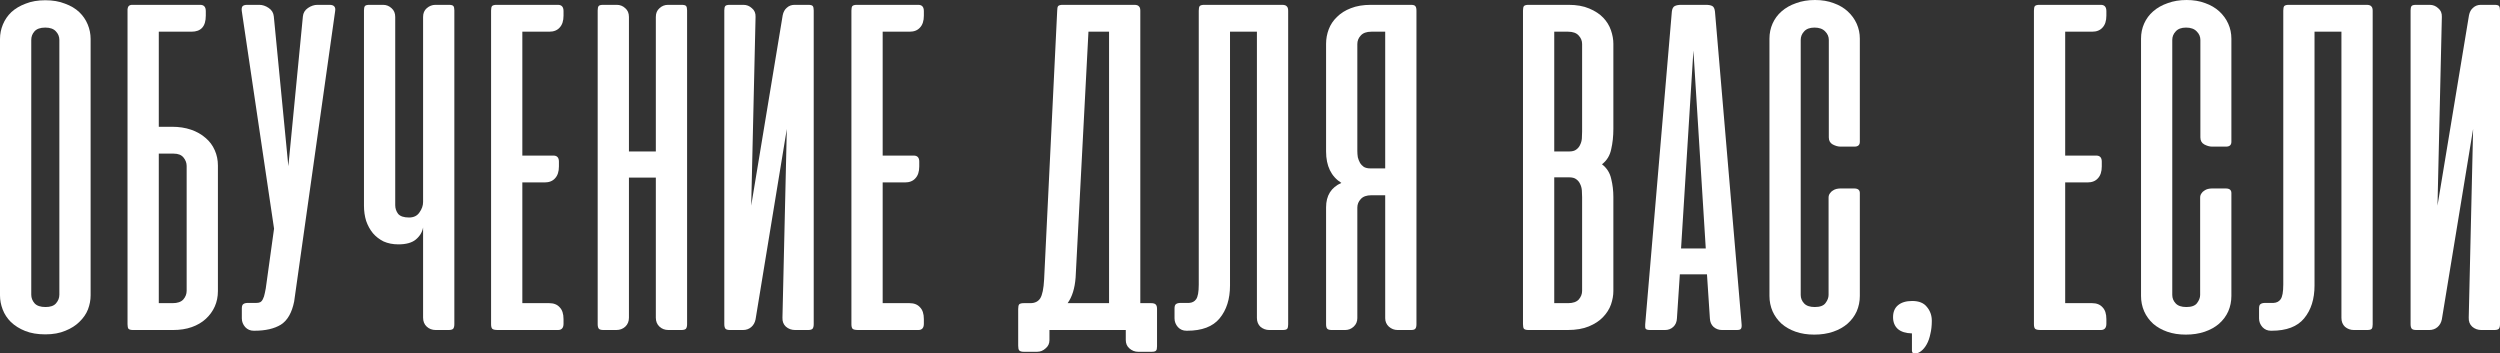 <?xml version="1.0" encoding="UTF-8"?> <svg xmlns="http://www.w3.org/2000/svg" width="1365" height="193" viewBox="0 0 1365 193" fill="none"><rect x="0" y="0" width="1365" height="193" fill="#333333" stroke="none"/> <path d="M0 21.268C0 18.538 0.529 15.896 1.588 13.342C2.646 10.788 4.189 8.543 6.218 6.605C8.334 4.668 10.936 3.126 14.023 1.982C17.11 0.749 20.682 0.132 24.739 0.132C28.796 0.132 32.368 0.749 35.455 1.982C38.63 3.126 41.231 4.668 43.26 6.605C45.288 8.543 46.832 10.788 47.89 13.342C48.949 15.896 49.478 18.538 49.478 21.268V161.296C49.478 163.85 48.993 166.404 48.023 168.958C47.052 171.423 45.509 173.669 43.392 175.695C41.364 177.72 38.806 179.35 35.719 180.582C32.632 181.903 28.972 182.564 24.739 182.564C20.506 182.564 16.845 181.948 13.758 180.715C10.672 179.482 8.07 177.852 5.953 175.827C3.925 173.801 2.425 171.512 1.455 168.958C0.485 166.404 0 163.85 0 161.296V21.268ZM17.066 160.899C17.066 162.661 17.683 164.246 18.918 165.655C20.153 166.976 22.137 167.637 24.871 167.637C27.517 167.637 29.413 166.976 30.56 165.655C31.794 164.246 32.412 162.661 32.412 160.899V21.797C32.412 20.035 31.794 18.494 30.56 17.173C29.325 15.764 27.385 15.059 24.739 15.059C22.005 15.059 20.02 15.764 18.786 17.173C17.639 18.494 17.066 20.035 17.066 21.797V160.899Z" fill="white"></path> <path d="M93.975 69.221C97.767 69.221 101.207 69.749 104.294 70.806C107.38 71.863 110.026 73.36 112.231 75.298C114.436 77.147 116.112 79.393 117.258 82.035C118.405 84.589 118.978 87.363 118.978 90.357V158.918C118.978 162 118.405 164.818 117.258 167.372C116.112 169.926 114.48 172.172 112.363 174.11C110.247 176.047 107.689 177.544 104.69 178.601C101.692 179.658 98.296 180.186 94.504 180.186H72.675C71.441 180.186 70.603 179.966 70.162 179.526C69.809 179.085 69.633 178.249 69.633 177.016V5.02C69.721 4.315 69.897 3.787 70.162 3.435C70.515 2.994 71.088 2.73 71.882 2.642H109.321C111.349 2.642 112.363 3.787 112.363 6.077V8.587C112.363 14.399 109.762 17.305 104.558 17.305H86.698V69.221H93.975ZM86.698 83.884V165.523H94.239C96.885 165.523 98.825 164.862 100.06 163.541C101.295 162.132 101.912 160.547 101.912 158.786V90.621C101.912 88.948 101.339 87.407 100.192 85.998C99.046 84.589 97.282 83.884 94.901 83.884H86.698Z" fill="white"></path> <path d="M160.614 164.598C159.379 170.763 156.954 174.99 153.338 177.28C149.722 179.482 144.915 180.582 138.918 180.582H138.521C136.669 180.582 135.126 179.922 133.891 178.601C132.656 177.192 132.039 175.607 132.039 173.845V168.429C132.039 167.196 132.303 166.404 132.832 166.051C133.362 165.611 134.244 165.391 135.478 165.391H139.976C140.858 165.391 141.564 165.259 142.093 164.995C142.71 164.642 143.195 164.07 143.548 163.277C143.989 162.485 144.342 161.384 144.607 159.975C144.959 158.566 145.268 156.716 145.533 154.426L149.634 124.836L132.039 6.209C131.862 5.064 131.951 4.183 132.303 3.567C132.744 2.95 133.626 2.642 134.949 2.642H141.564C143.328 2.642 145.048 3.214 146.723 4.359C148.399 5.504 149.325 7.045 149.501 8.983L157.439 90.754L165.377 8.983C165.553 7.045 166.479 5.504 168.155 4.359C169.831 3.214 171.55 2.642 173.314 2.642H179.929C182.398 2.642 183.413 3.831 182.972 6.209L160.614 164.598Z" fill="white"></path> <path d="M231.007 9.247C231.007 7.222 231.669 5.636 232.992 4.491C234.403 3.258 235.99 2.642 237.754 2.642H245.031C246.353 2.642 247.191 2.862 247.544 3.303C247.897 3.743 248.073 4.535 248.073 5.68V177.016C248.073 178.161 247.853 178.997 247.412 179.526C246.971 179.966 246.133 180.186 244.898 180.186H237.887C235.946 180.186 234.315 179.57 232.992 178.337C231.669 177.104 231.007 175.475 231.007 173.449V124.175C230.566 126.729 229.244 128.931 227.039 130.78C224.922 132.542 221.747 133.422 217.513 133.422C214.515 133.422 211.825 132.894 209.444 131.837C207.151 130.692 205.21 129.195 203.623 127.346C202.035 125.408 200.8 123.162 199.918 120.608C199.125 118.055 198.728 115.28 198.728 112.286V5.68C198.728 4.535 198.904 3.743 199.257 3.303C199.61 2.862 200.448 2.642 201.771 2.642H209.179C210.943 2.642 212.486 3.258 213.809 4.491C215.132 5.636 215.794 7.222 215.794 9.247V112.022C215.794 113.783 216.323 115.368 217.381 116.778C218.528 118.099 220.512 118.759 223.334 118.759C225.892 118.759 227.788 117.834 229.023 115.985C230.346 114.136 231.007 112.242 231.007 110.305V9.247Z" fill="white"></path> <path d="M304.642 2.642C306.67 2.642 307.685 3.787 307.685 6.077V8.587C307.685 11.405 306.979 13.562 305.568 15.059C304.245 16.557 302.349 17.305 299.879 17.305H285.195V84.941H302.128C304.157 84.941 305.171 86.042 305.171 88.244V90.886C305.171 93.704 304.466 95.862 303.054 97.359C301.731 98.856 299.835 99.604 297.366 99.604H285.195V165.523H299.879C302.349 165.523 304.245 166.272 305.568 167.769C306.979 169.178 307.685 171.335 307.685 174.242V176.752C307.685 179.041 306.67 180.186 304.642 180.186H271.965C270.29 180.186 269.231 179.966 268.79 179.526C268.349 179.085 268.129 178.249 268.129 177.016V5.812C268.129 4.58 268.305 3.743 268.658 3.303C269.099 2.862 269.937 2.642 271.172 2.642H304.642Z" fill="white"></path> <path d="M375.151 177.016C375.151 178.161 374.931 178.997 374.49 179.526C374.049 179.966 373.211 180.186 371.976 180.186H364.964C363.024 180.186 361.392 179.57 360.07 178.337C358.747 177.104 358.085 175.475 358.085 173.449V96.962H343.401V173.449C343.401 175.475 342.739 177.104 341.416 178.337C340.093 179.57 338.462 180.186 336.521 180.186H329.51C328.275 180.186 327.437 179.966 326.996 179.526C326.555 178.997 326.335 178.161 326.335 177.016V5.68C326.335 4.535 326.511 3.743 326.864 3.303C327.217 2.862 328.055 2.642 329.377 2.642H336.786C338.55 2.642 340.093 3.258 341.416 4.491C342.739 5.636 343.401 7.222 343.401 9.247V82.695H358.085V9.247C358.085 7.222 358.747 5.636 360.07 4.491C361.392 3.258 362.936 2.642 364.7 2.642H372.108C373.431 2.642 374.269 2.862 374.622 3.303C374.975 3.743 375.151 4.535 375.151 5.68V177.016Z" fill="white"></path> <path d="M395.471 177.016C395.471 178.161 395.692 178.997 396.133 179.526C396.574 179.966 397.412 180.186 398.646 180.186H405.658C407.422 180.186 408.921 179.658 410.156 178.601C411.391 177.544 412.184 176.135 412.537 174.374L429.603 70.41L427.222 173.449C427.133 175.475 427.751 177.104 429.074 178.337C430.485 179.57 432.161 180.186 434.101 180.186H441.112C442.347 180.186 443.185 179.966 443.626 179.526C444.067 178.997 444.288 178.161 444.288 177.016V5.68C444.288 4.535 444.111 3.743 443.758 3.303C443.406 2.862 442.568 2.642 441.245 2.642H433.836C432.161 2.642 430.749 3.17 429.603 4.227C428.456 5.196 427.707 6.561 427.354 8.322L410.156 112.286L412.537 9.247C412.625 7.222 411.964 5.636 410.553 4.491C409.23 3.258 407.686 2.642 405.922 2.642H398.514C397.191 2.642 396.353 2.862 396 3.303C395.648 3.743 395.471 4.535 395.471 5.68V177.016Z" fill="white"></path> <path d="M501.385 2.642C503.414 2.642 504.428 3.787 504.428 6.077V8.587C504.428 11.405 503.723 13.562 502.311 15.059C500.988 16.557 499.092 17.305 496.623 17.305H481.938V84.941H498.872C500.9 84.941 501.915 86.042 501.915 88.244V90.886C501.915 93.704 501.209 95.862 499.798 97.359C498.475 98.856 496.579 99.604 494.109 99.604H481.938V165.523H496.623C499.092 165.523 500.988 166.272 502.311 167.769C503.723 169.178 504.428 171.335 504.428 174.242V176.752C504.428 179.041 503.414 180.186 501.385 180.186H468.709C467.033 180.186 465.975 179.966 465.534 179.526C465.093 179.085 464.872 178.249 464.872 177.016V5.812C464.872 4.58 465.049 3.743 465.402 3.303C465.843 2.862 466.68 2.642 467.915 2.642H501.385Z" fill="white"></path> <path d="M631.737 189.169C631.737 190.314 631.561 191.063 631.208 191.415C630.855 191.855 630.062 192.075 628.827 192.075H621.418C619.655 192.075 618.067 191.459 616.656 190.226C615.333 189.081 614.672 187.54 614.672 185.602V180.186H572.999V185.734C572.999 187.584 572.294 189.081 570.882 190.226C569.559 191.459 568.016 192.075 566.252 192.075H558.976C557.741 192.075 556.903 191.811 556.462 191.283C556.11 190.842 555.933 190.006 555.933 188.773V168.693C555.933 167.46 556.11 166.624 556.462 166.183C556.903 165.743 557.741 165.523 558.976 165.523H562.548C565.017 165.523 566.825 164.642 567.972 162.881C569.118 161.031 569.824 157.597 570.089 152.577L577.232 5.812C577.232 4.58 577.409 3.743 577.762 3.303C578.203 2.862 579.04 2.642 580.275 2.642H619.302C620.537 2.642 621.374 2.906 621.815 3.435C622.345 3.875 622.609 4.668 622.609 5.812V165.523H628.562C629.797 165.523 630.635 165.787 631.076 166.316C631.517 166.756 631.737 167.548 631.737 168.693V189.169ZM587.287 151.52C586.846 157.421 585.391 162.088 582.921 165.523H605.543V17.305H594.298L587.287 151.52Z" fill="white"></path> <path d="M654.522 5.812C654.522 4.58 654.698 3.743 655.051 3.303C655.492 2.862 656.33 2.642 657.564 2.642H700.031C701.265 2.642 702.103 2.906 702.544 3.435C703.073 3.875 703.338 4.668 703.338 5.812V177.148C703.338 178.293 703.161 179.085 702.809 179.526C702.456 179.966 701.618 180.186 700.295 180.186H693.019C691.255 180.186 689.668 179.614 688.256 178.469C686.933 177.236 686.272 175.607 686.272 173.581V17.305H671.587V155.88C671.587 163.277 669.691 169.266 665.899 173.845C662.195 178.337 656.285 180.582 648.171 180.582H647.775C645.923 180.582 644.379 179.922 643.144 178.601C641.91 177.192 641.292 175.607 641.292 173.845V168.429C641.292 167.196 641.557 166.404 642.086 166.051C642.615 165.611 643.497 165.391 644.732 165.391H649.23C650.906 165.303 652.184 164.642 653.066 163.409C654.036 162.088 654.522 159.402 654.522 155.351V5.812Z" fill="white"></path> <path d="M724.038 177.016C724.038 178.249 724.259 179.085 724.7 179.526C725.141 179.966 725.979 180.186 727.213 180.186H734.49C736.254 180.186 737.797 179.57 739.12 178.337C740.443 177.104 741.104 175.563 741.104 173.713V113.343C741.104 111.582 741.722 110.04 742.956 108.719C744.191 107.31 746.131 106.606 748.777 106.606H756.318V173.713C756.318 175.563 756.98 177.104 758.302 178.337C759.714 179.57 761.301 180.186 763.065 180.186H770.341C771.576 180.186 772.37 179.966 772.722 179.526C773.163 179.085 773.384 178.249 773.384 177.016V5.812C773.384 4.58 773.163 3.743 772.722 3.303C772.37 2.862 771.576 2.642 770.341 2.642H748.513C744.279 2.642 740.619 3.258 737.532 4.491C734.534 5.636 732.02 7.222 729.992 9.247C727.963 11.185 726.464 13.43 725.494 15.984C724.524 18.538 724.038 21.18 724.038 23.91V82.695C724.038 90.621 726.817 96.346 732.373 99.869C726.817 102.334 724.038 106.782 724.038 113.211V177.016ZM756.318 17.305V91.942H748.116C746.793 91.942 745.646 91.678 744.676 91.15C743.794 90.533 743.089 89.785 742.56 88.904C742.03 87.935 741.633 86.923 741.369 85.866C741.192 84.721 741.104 83.576 741.104 82.431V24.042C741.104 22.281 741.722 20.74 742.956 19.419C744.191 18.01 746.131 17.305 748.777 17.305H756.318Z" fill="white"></path> <path d="M834.596 180.186C833.361 180.186 832.523 179.966 832.082 179.526C831.73 179.085 831.553 178.249 831.553 177.016V5.812C831.553 4.58 831.73 3.743 832.082 3.303C832.523 2.862 833.361 2.642 834.596 2.642H856.424C860.834 2.642 864.583 3.303 867.669 4.624C870.844 5.945 873.402 7.618 875.342 9.643C877.283 11.669 878.694 13.959 879.576 16.513C880.458 19.067 880.899 21.532 880.899 23.91V70.41C880.899 74.373 880.502 78.072 879.708 81.507C879.003 84.941 877.327 87.671 874.681 89.697C877.327 91.722 879.003 94.364 879.708 97.623C880.502 100.793 880.899 104.096 880.899 107.53V158.918C880.899 161.296 880.458 163.762 879.576 166.316C878.694 168.781 877.239 171.071 875.21 173.185C873.27 175.21 870.712 176.884 867.537 178.205C864.362 179.526 860.481 180.186 855.895 180.186H834.596ZM848.619 96.83V165.523H856.16C858.806 165.523 860.746 164.862 861.981 163.541C863.216 162.132 863.833 160.547 863.833 158.786V107.663C863.833 106.518 863.789 105.329 863.701 104.096C863.612 102.775 863.304 101.586 862.775 100.529C862.334 99.472 861.628 98.592 860.658 97.887C859.776 97.183 858.497 96.83 856.821 96.83H848.619ZM848.619 17.305V82.695H856.821C858.497 82.695 859.776 82.343 860.658 81.639C861.628 80.934 862.334 80.053 862.775 78.997C863.304 77.94 863.612 76.795 863.701 75.562C863.789 74.241 863.833 73.008 863.833 71.863V24.042C863.833 22.281 863.216 20.74 861.981 19.419C860.746 18.01 858.806 17.305 856.16 17.305H848.619Z" fill="white"></path> <path d="M950.928 177.148C951.016 178.293 950.884 179.085 950.531 179.526C950.267 179.966 949.517 180.186 948.282 180.186H940.212C938.449 180.186 936.905 179.614 935.582 178.469C934.347 177.324 933.686 175.783 933.598 173.845L932.01 149.803H917.193L915.606 173.845C915.518 175.783 914.856 177.324 913.621 178.469C912.387 179.614 910.887 180.186 909.124 180.186H901.054C899.731 180.186 898.893 179.966 898.54 179.526C898.275 179.085 898.187 178.293 898.275 177.148L912.828 6.341C913.004 4.756 913.533 3.743 914.415 3.303C915.297 2.862 916.488 2.642 917.987 2.642H931.349C932.936 2.642 934.127 2.862 934.921 3.303C935.714 3.743 936.2 4.756 936.376 6.341L950.928 177.148ZM917.855 135.668H931.349L924.602 27.609L917.855 135.668Z" fill="white"></path> <path d="M990.993 0C994.786 0 998.181 0.572 1001.18 1.717C1004.18 2.774 1006.74 4.271 1008.85 6.209C1010.97 8.146 1012.6 10.392 1013.75 12.946C1014.89 15.5 1015.47 18.23 1015.47 21.136V77.411C1015.47 79.173 1014.5 80.053 1012.56 80.053H1004.88C1003.56 80.053 1002.15 79.657 1000.65 78.865C999.24 78.072 998.534 76.795 998.534 75.034V21.797C998.534 20.035 997.873 18.494 996.55 17.173C995.227 15.764 993.286 15.059 990.729 15.059C988.171 15.059 986.275 15.764 985.04 17.173C983.805 18.494 983.188 20.035 983.188 21.797V161.031C983.188 162.793 983.805 164.334 985.04 165.655C986.275 166.976 988.215 167.637 990.861 167.637C993.683 167.637 995.624 166.932 996.682 165.523C997.828 164.026 998.402 162.529 998.402 161.031V107.927C998.402 107.046 998.622 106.298 999.063 105.681C999.504 104.976 1000.03 104.448 1000.65 104.096C1001.27 103.655 1001.93 103.347 1002.64 103.171C1003.43 102.995 1004.13 102.907 1004.75 102.907H1012.42C1014.45 102.907 1015.47 103.744 1015.47 105.417V161.56C1015.47 164.554 1014.89 167.372 1013.75 170.014C1012.6 172.568 1010.93 174.814 1008.72 176.752C1006.6 178.601 1004 180.054 1000.92 181.111C997.828 182.168 994.389 182.696 990.596 182.696C986.804 182.696 983.409 182.168 980.41 181.111C977.411 180.054 974.854 178.601 972.737 176.752C970.62 174.814 968.989 172.568 967.842 170.014C966.695 167.372 966.122 164.554 966.122 161.56V21.136C966.122 18.142 966.695 15.368 967.842 12.814C968.989 10.26 970.62 8.058 972.737 6.209C974.942 4.271 977.588 2.774 980.674 1.717C983.761 0.572 987.201 0 990.993 0Z" fill="white"></path> <path d="M1043.92 182.036C1040.57 181.948 1038.01 181.155 1036.25 179.658C1034.49 178.073 1033.61 175.915 1033.61 173.185C1033.61 170.367 1034.49 168.209 1036.25 166.712C1038.1 165.127 1040.7 164.334 1044.06 164.334C1047.76 164.334 1050.45 165.435 1052.13 167.637C1053.89 169.75 1054.77 172.26 1054.77 175.166C1054.77 177.808 1054.51 180.186 1053.98 182.3C1053.54 184.501 1052.88 186.395 1051.99 187.98C1051.11 189.565 1050.1 190.798 1048.95 191.679C1047.89 192.56 1046.75 193 1045.51 193C1045.07 193 1044.67 192.868 1044.32 192.604C1044.06 192.428 1043.92 192.031 1043.92 191.415V182.036Z" fill="white"></path> <path d="M1147.04 2.642C1149.07 2.642 1150.08 3.787 1150.08 6.077V8.587C1150.08 11.405 1149.38 13.562 1147.97 15.059C1146.64 16.557 1144.75 17.305 1142.28 17.305H1127.59V84.941H1144.53C1146.55 84.941 1147.57 86.042 1147.57 88.244V90.886C1147.57 93.704 1146.86 95.862 1145.45 97.359C1144.13 98.856 1142.23 99.604 1139.76 99.604H1127.59V165.523H1142.28C1144.75 165.523 1146.64 166.272 1147.97 167.769C1149.38 169.178 1150.08 171.335 1150.08 174.242V176.752C1150.08 179.041 1149.07 180.186 1147.04 180.186H1114.36C1112.69 180.186 1111.63 179.966 1111.19 179.526C1110.75 179.085 1110.53 178.249 1110.53 177.016V5.812C1110.53 4.58 1110.7 3.743 1111.06 3.303C1111.5 2.862 1112.33 2.642 1113.57 2.642H1147.04Z" fill="white"></path> <path d="M1193.87 0C1197.66 0 1201.06 0.572 1204.06 1.717C1207.05 2.774 1209.61 4.271 1211.73 6.209C1213.84 8.146 1215.48 10.392 1216.62 12.946C1217.77 15.5 1218.34 18.23 1218.34 21.136V77.411C1218.34 79.173 1217.37 80.053 1215.43 80.053H1207.76C1206.44 80.053 1205.03 79.657 1203.53 78.865C1202.11 78.072 1201.41 76.795 1201.41 75.034V21.797C1201.41 20.035 1200.75 18.494 1199.42 17.173C1198.1 15.764 1196.16 15.059 1193.6 15.059C1191.05 15.059 1189.15 15.764 1187.92 17.173C1186.68 18.494 1186.06 20.035 1186.06 21.797V161.031C1186.06 162.793 1186.68 164.334 1187.92 165.655C1189.15 166.976 1191.09 167.637 1193.74 167.637C1196.56 167.637 1198.5 166.932 1199.56 165.523C1200.7 164.026 1201.28 162.529 1201.28 161.031V107.927C1201.28 107.046 1201.5 106.298 1201.94 105.681C1202.38 104.976 1202.91 104.448 1203.53 104.096C1204.14 103.655 1204.8 103.347 1205.51 103.171C1206.3 102.995 1207.01 102.907 1207.63 102.907H1215.3C1217.33 102.907 1218.34 103.744 1218.34 105.417V161.56C1218.34 164.554 1217.77 167.372 1216.62 170.014C1215.48 172.568 1213.8 174.814 1211.6 176.752C1209.48 178.601 1206.88 180.054 1203.79 181.111C1200.7 182.168 1197.26 182.696 1193.47 182.696C1189.68 182.696 1186.28 182.168 1183.29 181.111C1180.29 180.054 1177.73 178.601 1175.61 176.752C1173.5 174.814 1171.86 172.568 1170.72 170.014C1169.57 167.372 1169 164.554 1169 161.56V21.136C1169 18.142 1169.57 15.368 1170.72 12.814C1171.86 10.26 1173.5 8.058 1175.61 6.209C1177.82 4.271 1180.46 2.774 1183.55 1.717C1186.64 0.572 1190.08 0 1193.87 0Z" fill="white"></path> <path d="M1246.67 5.812C1246.67 4.58 1246.84 3.743 1247.2 3.303C1247.64 2.862 1248.47 2.642 1249.71 2.642H1292.18C1293.41 2.642 1294.25 2.906 1294.69 3.435C1295.22 3.875 1295.48 4.668 1295.48 5.812V177.148C1295.48 178.293 1295.31 179.085 1294.95 179.526C1294.6 179.966 1293.76 180.186 1292.44 180.186H1285.16C1283.4 180.186 1281.81 179.614 1280.4 178.469C1279.08 177.236 1278.42 175.607 1278.42 173.581V17.305H1263.73V155.88C1263.73 163.277 1261.84 169.266 1258.04 173.845C1254.34 178.337 1248.43 180.582 1240.32 180.582H1239.92C1238.07 180.582 1236.52 179.922 1235.29 178.601C1234.05 177.192 1233.44 175.607 1233.44 173.845V168.429C1233.44 167.196 1233.7 166.404 1234.23 166.051C1234.76 165.611 1235.64 165.391 1236.88 165.391H1241.38C1243.05 165.303 1244.33 164.642 1245.21 163.409C1246.18 162.088 1246.67 159.402 1246.67 155.351V5.812Z" fill="white"></path> <path d="M1316.18 177.016C1316.18 178.161 1316.4 178.997 1316.85 179.526C1317.29 179.966 1318.12 180.186 1319.36 180.186H1326.37C1328.13 180.186 1329.63 179.658 1330.87 178.601C1332.1 177.544 1332.9 176.135 1333.25 174.374L1350.32 70.41L1347.93 173.449C1347.85 175.475 1348.46 177.104 1349.79 178.337C1351.2 179.57 1352.87 180.186 1354.81 180.186H1361.82C1363.06 180.186 1363.9 179.966 1364.34 179.526C1364.78 178.997 1365 178.161 1365 177.016V5.68C1365 4.535 1364.82 3.743 1364.47 3.303C1364.12 2.862 1363.28 2.642 1361.96 2.642H1354.55C1352.87 2.642 1351.46 3.17 1350.32 4.227C1349.17 5.196 1348.42 6.561 1348.07 8.322L1330.87 112.286L1333.25 9.247C1333.34 7.222 1332.68 5.636 1331.27 4.491C1329.94 3.258 1328.4 2.642 1326.63 2.642H1319.23C1317.9 2.642 1317.07 2.862 1316.71 3.303C1316.36 3.743 1316.18 4.535 1316.18 5.68V177.016Z" fill="white"></path> </svg> 